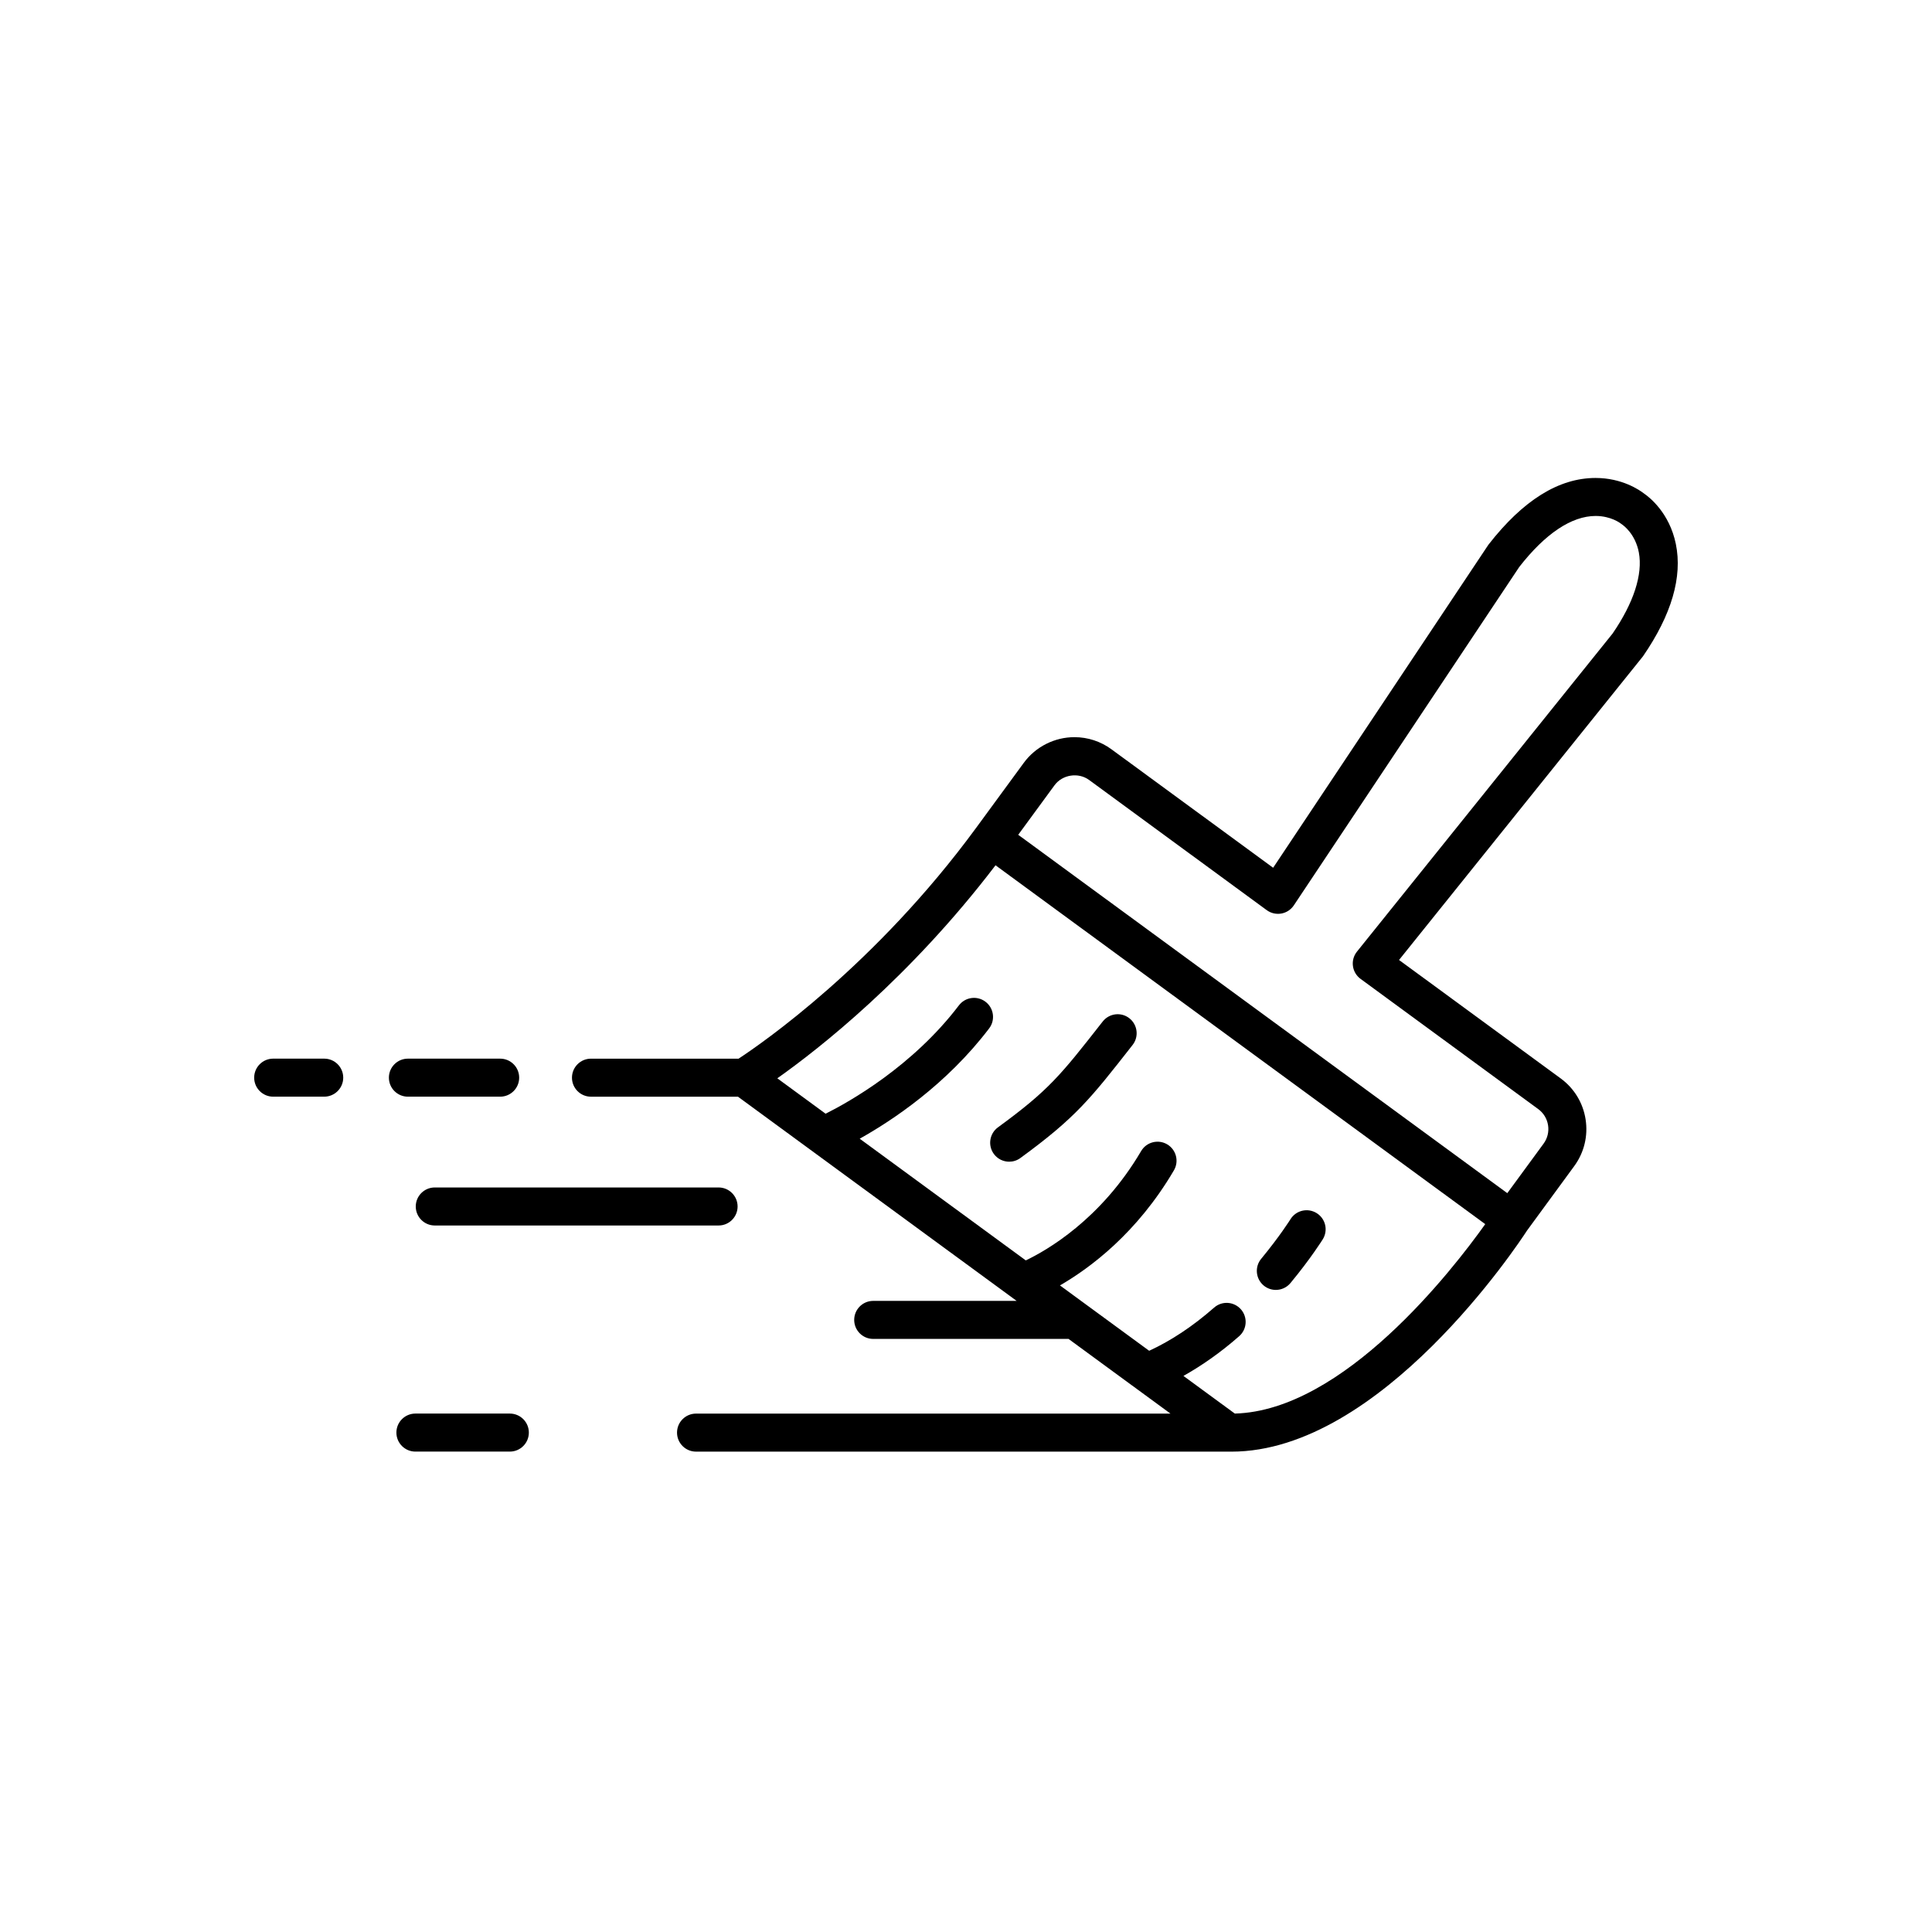 <?xml version="1.0" encoding="UTF-8"?>
<!-- Uploaded to: ICON Repo, www.iconrepo.com, Generator: ICON Repo Mixer Tools -->
<svg fill="#000000" width="800px" height="800px" version="1.1" viewBox="144 144 512 512" xmlns="http://www.w3.org/2000/svg">
 <g>
  <path d="m579.69 274.79c-1.238-0.957-5.848-4.125-12.852-4.125-9.707 0-19.191 5.856-28.398 17.699l-57.043 85.598-42.84-31.387c-2.871-2.102-6.266-3.219-9.82-3.219-5.285 0-10.305 2.543-13.426 6.805l-12.594 17.184c-26.676 36.406-56.957 57.258-62.984 61.211h-39.117c-2.781 0-5.039 2.258-5.039 5.039s2.258 5.039 5.039 5.039h38.953l73.852 54.113h-38.012c-2.781 0-5.039 2.258-5.039 5.039s2.258 5.039 5.039 5.039h51.762l27.016 19.793h-125.73c-2.781 0-5.039 2.258-5.039 5.039s2.258 5.039 5.039 5.039h141.04c0.277 0.004 0.551 0.004 0.828 0.004 39.684 0 76.086-55.09 78.352-58.594l12.504-17.07c2.625-3.582 3.699-7.977 3.023-12.363-0.676-4.394-3.023-8.258-6.606-10.883l-42.84-31.387 64.652-80.48c7.578-11.012 10.504-21.035 8.699-29.789-1.695-8.227-6.984-12.359-8.422-13.344zm-108.45 243.82-13.617-9.977c4.957-2.785 9.906-6.258 14.773-10.531 2.09-1.832 2.297-5.019 0.465-7.109-1.832-2.09-5.019-2.309-7.109-0.465-5.734 5.027-11.508 8.82-17.211 11.441l-23.645-17.32c8-4.621 20.441-13.863 30.203-30.496 1.41-2.398 0.605-5.488-1.793-6.898-2.402-1.41-5.488-0.605-6.898 1.793-10.641 18.117-25.02 26.328-30.566 28.969l-44.012-32.25c8.652-4.84 22.988-14.348 34.305-29.23 1.684-2.211 1.254-5.375-0.961-7.059-2.223-1.691-5.375-1.254-7.059 0.961-12.305 16.176-29.051 25.566-35.32 28.707l-12.801-9.383c11.043-7.805 35.125-26.66 57.828-56.453l129.78 95.098c-8.758 12.293-37.582 49.438-66.363 50.203zm100.1-206.7-67.734 84.281c-0.863 1.074-1.25 2.449-1.066 3.812 0.18 1.367 0.91 2.594 2.016 3.406l47.09 34.508c1.41 1.039 2.336 2.555 2.606 4.289 0.266 1.727-0.156 3.461-1.188 4.871l-9.617 13.121-129.61-94.969 9.617-13.121c2.074-2.836 6.312-3.5 9.16-1.414l47.086 34.508c1.109 0.812 2.492 1.133 3.859 0.898 1.355-0.242 2.551-1.023 3.316-2.168l59.742-89.68c6.887-8.844 13.879-13.516 20.234-13.516 4.09 0 6.574 1.934 6.613 1.965 0.141 0.121 0.363 0.281 0.52 0.383 0.137 0.098 3.379 2.336 4.324 7.316 1.09 5.836-1.387 13.379-6.965 21.508z"/>
  <path d="m234.96 429.59c0-2.781-2.258-5.039-5.039-5.039h-13.523c-2.781 0-5.039 2.258-5.039 5.039s2.258 5.039 5.039 5.039h13.523c2.781-0.004 5.039-2.258 5.039-5.039z"/>
  <path d="m252.1 434.63h24.449c2.781 0 5.039-2.258 5.039-5.039s-2.258-5.039-5.039-5.039h-24.449c-2.781 0-5.039 2.258-5.039 5.039 0 2.785 2.258 5.039 5.039 5.039z"/>
  <path d="m284.15 523.65c0-2.781-2.258-5.039-5.039-5.039h-25.023c-2.781 0-5.039 2.258-5.039 5.039s2.258 5.039 5.039 5.039h25.023c2.781 0 5.039-2.258 5.039-5.039z"/>
  <path d="m339.47 463.73c0-2.781-2.258-5.039-5.039-5.039h-75.211c-2.781 0-5.039 2.258-5.039 5.039s2.258 5.039 5.039 5.039h75.215c2.781 0 5.035-2.258 5.035-5.039z"/>
  <path d="m436.23 414.71c-11.215 14.309-14.223 18.152-27.762 28.047-2.246 1.641-2.734 4.797-1.094 7.039 0.988 1.352 2.519 2.066 4.07 2.066 1.031 0 2.07-0.316 2.969-0.973 14.656-10.715 18.461-15.566 29.738-29.965 1.719-2.191 1.328-5.356-0.855-7.074-2.18-1.715-5.344-1.332-7.066 0.859z"/>
  <path d="m492.93 465.49c-2.371-1.477-5.473-0.746-6.938 1.613-0.023 0.047-2.867 4.574-7.758 10.484-1.777 2.141-1.477 5.32 0.664 7.094 0.941 0.781 2.082 1.16 3.211 1.16 1.449 0 2.887-0.625 3.883-1.824 5.359-6.473 8.422-11.383 8.555-11.586 1.469-2.371 0.746-5.477-1.617-6.941z"/>
 </g>
</svg>